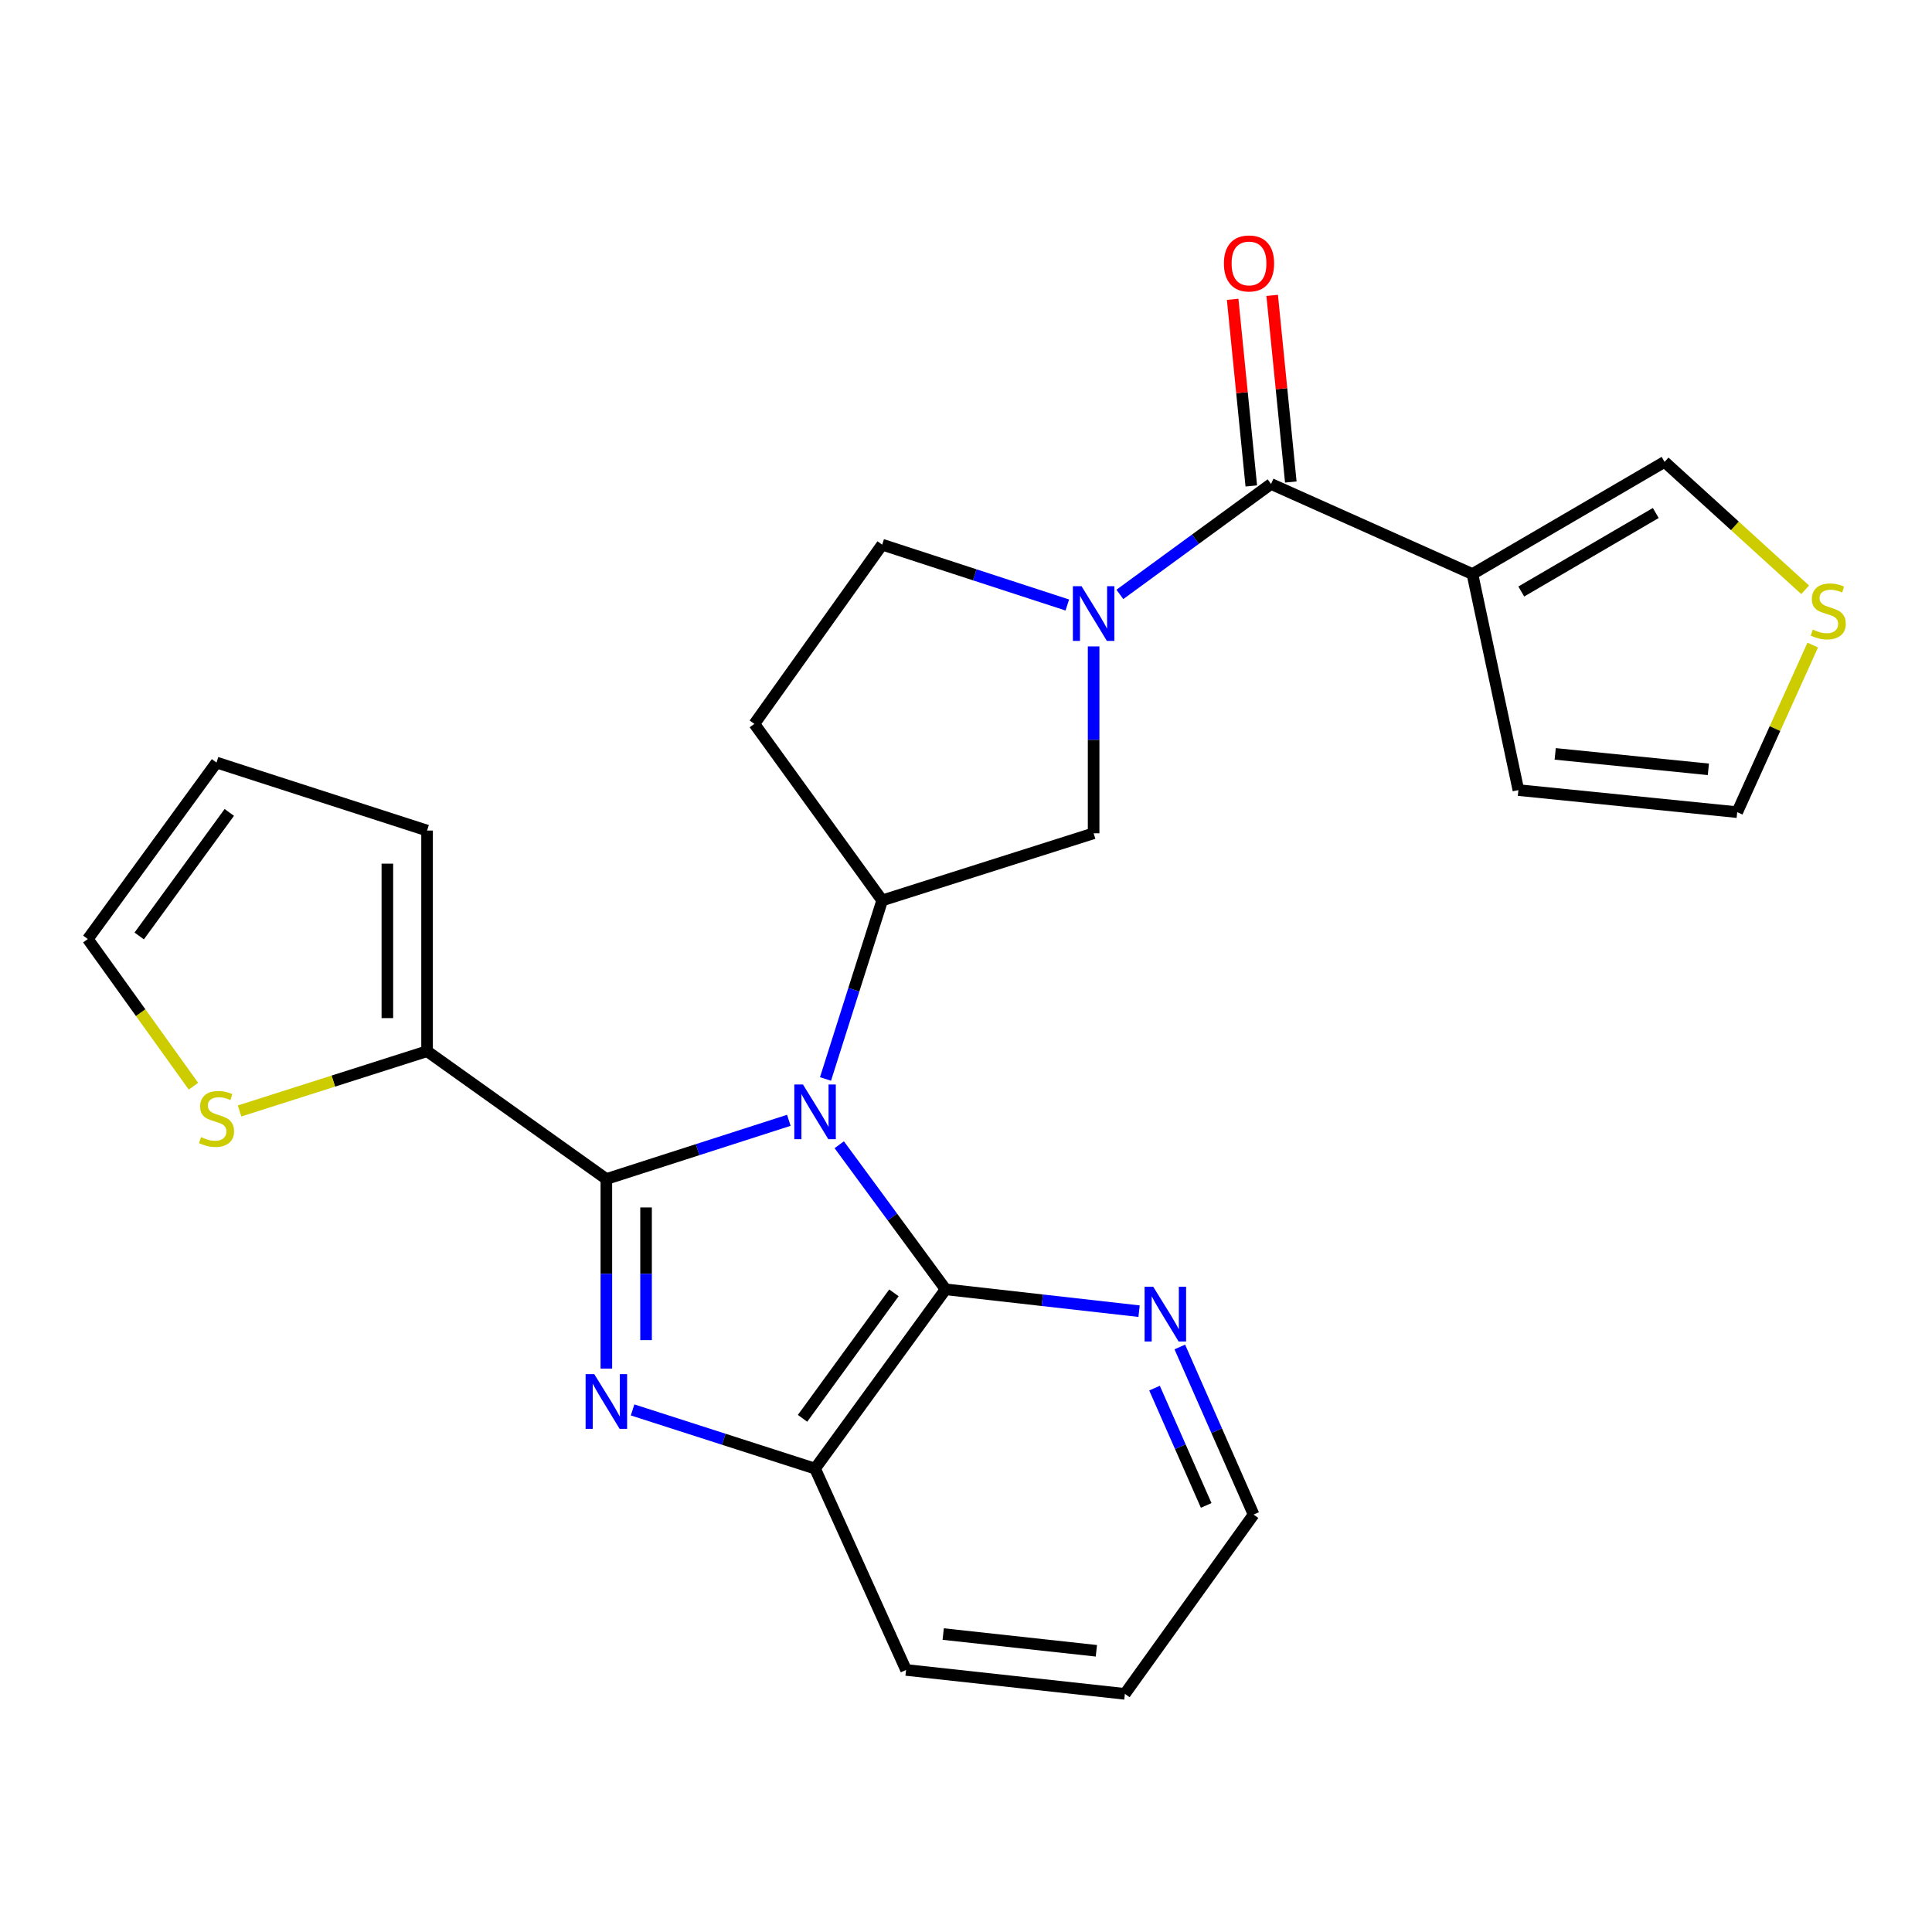 <?xml version='1.0' encoding='iso-8859-1'?>
<svg version='1.1' baseProfile='full'
              xmlns='http://www.w3.org/2000/svg'
                      xmlns:rdkit='http://www.rdkit.org/xml'
                      xmlns:xlink='http://www.w3.org/1999/xlink'
                  xml:space='preserve'
width='1000px' height='1000px' viewBox='0 0 1000 1000'>
<!-- END OF HEADER -->
<rect style='opacity:1.0;fill:#FFFFFF;stroke:none' width='1000' height='1000' x='0' y='0'> </rect>
<path class='bond-0' d='M 408.298,579.872 L 361.072,595.063' style='fill:none;fill-rule:evenodd;stroke:#0000FF;stroke-width:6px;stroke-linecap:butt;stroke-linejoin:miter;stroke-opacity:1' />
<path class='bond-0' d='M 361.072,595.063 L 313.847,610.255' style='fill:none;fill-rule:evenodd;stroke:#000000;stroke-width:6px;stroke-linecap:butt;stroke-linejoin:miter;stroke-opacity:1' />
<path class='bond-2' d='M 434.389,592.516 L 461.916,629.934' style='fill:none;fill-rule:evenodd;stroke:#0000FF;stroke-width:6px;stroke-linecap:butt;stroke-linejoin:miter;stroke-opacity:1' />
<path class='bond-2' d='M 461.916,629.934 L 489.444,667.352' style='fill:none;fill-rule:evenodd;stroke:#000000;stroke-width:6px;stroke-linecap:butt;stroke-linejoin:miter;stroke-opacity:1' />
<path class='bond-5' d='M 427.28,558.474 L 441.947,512.268' style='fill:none;fill-rule:evenodd;stroke:#0000FF;stroke-width:6px;stroke-linecap:butt;stroke-linejoin:miter;stroke-opacity:1' />
<path class='bond-5' d='M 441.947,512.268 L 456.613,466.061' style='fill:none;fill-rule:evenodd;stroke:#000000;stroke-width:6px;stroke-linecap:butt;stroke-linejoin:miter;stroke-opacity:1' />
<path class='bond-1' d='M 313.847,610.255 L 313.847,659.312' style='fill:none;fill-rule:evenodd;stroke:#000000;stroke-width:6px;stroke-linecap:butt;stroke-linejoin:miter;stroke-opacity:1' />
<path class='bond-1' d='M 313.847,659.312 L 313.847,708.37' style='fill:none;fill-rule:evenodd;stroke:#0000FF;stroke-width:6px;stroke-linecap:butt;stroke-linejoin:miter;stroke-opacity:1' />
<path class='bond-1' d='M 334.402,624.972 L 334.402,659.312' style='fill:none;fill-rule:evenodd;stroke:#000000;stroke-width:6px;stroke-linecap:butt;stroke-linejoin:miter;stroke-opacity:1' />
<path class='bond-1' d='M 334.402,659.312 L 334.402,693.652' style='fill:none;fill-rule:evenodd;stroke:#0000FF;stroke-width:6px;stroke-linecap:butt;stroke-linejoin:miter;stroke-opacity:1' />
<path class='bond-8' d='M 313.847,610.255 L 221.052,544.101' style='fill:none;fill-rule:evenodd;stroke:#000000;stroke-width:6px;stroke-linecap:butt;stroke-linejoin:miter;stroke-opacity:1' />
<path class='bond-25' d='M 327.423,729.774 L 374.649,744.961' style='fill:none;fill-rule:evenodd;stroke:#0000FF;stroke-width:6px;stroke-linecap:butt;stroke-linejoin:miter;stroke-opacity:1' />
<path class='bond-25' d='M 374.649,744.961 L 421.875,760.147' style='fill:none;fill-rule:evenodd;stroke:#000000;stroke-width:6px;stroke-linecap:butt;stroke-linejoin:miter;stroke-opacity:1' />
<path class='bond-7' d='M 489.444,667.352 L 421.875,760.147' style='fill:none;fill-rule:evenodd;stroke:#000000;stroke-width:6px;stroke-linecap:butt;stroke-linejoin:miter;stroke-opacity:1' />
<path class='bond-7' d='M 462.692,669.172 L 415.394,734.128' style='fill:none;fill-rule:evenodd;stroke:#000000;stroke-width:6px;stroke-linecap:butt;stroke-linejoin:miter;stroke-opacity:1' />
<path class='bond-12' d='M 489.444,667.352 L 539.512,673.007' style='fill:none;fill-rule:evenodd;stroke:#000000;stroke-width:6px;stroke-linecap:butt;stroke-linejoin:miter;stroke-opacity:1' />
<path class='bond-12' d='M 539.512,673.007 L 589.58,678.663' style='fill:none;fill-rule:evenodd;stroke:#0000FF;stroke-width:6px;stroke-linecap:butt;stroke-linejoin:miter;stroke-opacity:1' />
<path class='bond-3' d='M 566.057,334.588 L 566.057,382.95' style='fill:none;fill-rule:evenodd;stroke:#0000FF;stroke-width:6px;stroke-linecap:butt;stroke-linejoin:miter;stroke-opacity:1' />
<path class='bond-3' d='M 566.057,382.95 L 566.057,431.311' style='fill:none;fill-rule:evenodd;stroke:#000000;stroke-width:6px;stroke-linecap:butt;stroke-linejoin:miter;stroke-opacity:1' />
<path class='bond-4' d='M 579.64,307.663 L 618.766,279.085' style='fill:none;fill-rule:evenodd;stroke:#0000FF;stroke-width:6px;stroke-linecap:butt;stroke-linejoin:miter;stroke-opacity:1' />
<path class='bond-4' d='M 618.766,279.085 L 657.893,250.507' style='fill:none;fill-rule:evenodd;stroke:#000000;stroke-width:6px;stroke-linecap:butt;stroke-linejoin:miter;stroke-opacity:1' />
<path class='bond-26' d='M 552.439,313.146 L 504.526,297.528' style='fill:none;fill-rule:evenodd;stroke:#0000FF;stroke-width:6px;stroke-linecap:butt;stroke-linejoin:miter;stroke-opacity:1' />
<path class='bond-26' d='M 504.526,297.528 L 456.613,281.91' style='fill:none;fill-rule:evenodd;stroke:#000000;stroke-width:6px;stroke-linecap:butt;stroke-linejoin:miter;stroke-opacity:1' />
<path class='bond-6' d='M 657.893,250.507 L 762.13,297.121' style='fill:none;fill-rule:evenodd;stroke:#000000;stroke-width:6px;stroke-linecap:butt;stroke-linejoin:miter;stroke-opacity:1' />
<path class='bond-17' d='M 668.119,249.485 L 663.296,201.186' style='fill:none;fill-rule:evenodd;stroke:#000000;stroke-width:6px;stroke-linecap:butt;stroke-linejoin:miter;stroke-opacity:1' />
<path class='bond-17' d='M 663.296,201.186 L 658.472,152.886' style='fill:none;fill-rule:evenodd;stroke:#FF0000;stroke-width:6px;stroke-linecap:butt;stroke-linejoin:miter;stroke-opacity:1' />
<path class='bond-17' d='M 647.666,251.528 L 642.842,203.228' style='fill:none;fill-rule:evenodd;stroke:#000000;stroke-width:6px;stroke-linecap:butt;stroke-linejoin:miter;stroke-opacity:1' />
<path class='bond-17' d='M 642.842,203.228 L 638.019,154.929' style='fill:none;fill-rule:evenodd;stroke:#FF0000;stroke-width:6px;stroke-linecap:butt;stroke-linejoin:miter;stroke-opacity:1' />
<path class='bond-9' d='M 456.613,466.061 L 566.057,431.311' style='fill:none;fill-rule:evenodd;stroke:#000000;stroke-width:6px;stroke-linecap:butt;stroke-linejoin:miter;stroke-opacity:1' />
<path class='bond-11' d='M 456.613,466.061 L 390.46,374.682' style='fill:none;fill-rule:evenodd;stroke:#000000;stroke-width:6px;stroke-linecap:butt;stroke-linejoin:miter;stroke-opacity:1' />
<path class='bond-14' d='M 762.13,297.121 L 861.582,239.064' style='fill:none;fill-rule:evenodd;stroke:#000000;stroke-width:6px;stroke-linecap:butt;stroke-linejoin:miter;stroke-opacity:1' />
<path class='bond-14' d='M 787.41,306.164 L 857.027,265.525' style='fill:none;fill-rule:evenodd;stroke:#000000;stroke-width:6px;stroke-linecap:butt;stroke-linejoin:miter;stroke-opacity:1' />
<path class='bond-16' d='M 762.13,297.121 L 785.916,408.952' style='fill:none;fill-rule:evenodd;stroke:#000000;stroke-width:6px;stroke-linecap:butt;stroke-linejoin:miter;stroke-opacity:1' />
<path class='bond-22' d='M 421.875,760.147 L 468.98,864.361' style='fill:none;fill-rule:evenodd;stroke:#000000;stroke-width:6px;stroke-linecap:butt;stroke-linejoin:miter;stroke-opacity:1' />
<path class='bond-10' d='M 221.052,544.101 L 172.528,559.568' style='fill:none;fill-rule:evenodd;stroke:#000000;stroke-width:6px;stroke-linecap:butt;stroke-linejoin:miter;stroke-opacity:1' />
<path class='bond-10' d='M 172.528,559.568 L 124.004,575.034' style='fill:none;fill-rule:evenodd;stroke:#CCCC00;stroke-width:6px;stroke-linecap:butt;stroke-linejoin:miter;stroke-opacity:1' />
<path class='bond-18' d='M 221.052,544.101 L 221.052,429.895' style='fill:none;fill-rule:evenodd;stroke:#000000;stroke-width:6px;stroke-linecap:butt;stroke-linejoin:miter;stroke-opacity:1' />
<path class='bond-18' d='M 200.497,526.971 L 200.497,447.026' style='fill:none;fill-rule:evenodd;stroke:#000000;stroke-width:6px;stroke-linecap:butt;stroke-linejoin:miter;stroke-opacity:1' />
<path class='bond-20' d='M 100.129,562.212 L 72.792,524.128' style='fill:none;fill-rule:evenodd;stroke:#CCCC00;stroke-width:6px;stroke-linecap:butt;stroke-linejoin:miter;stroke-opacity:1' />
<path class='bond-20' d='M 72.792,524.128 L 45.455,486.045' style='fill:none;fill-rule:evenodd;stroke:#000000;stroke-width:6px;stroke-linecap:butt;stroke-linejoin:miter;stroke-opacity:1' />
<path class='bond-15' d='M 390.46,374.682 L 456.613,281.91' style='fill:none;fill-rule:evenodd;stroke:#000000;stroke-width:6px;stroke-linecap:butt;stroke-linejoin:miter;stroke-opacity:1' />
<path class='bond-23' d='M 610.665,697.192 L 629.762,740.563' style='fill:none;fill-rule:evenodd;stroke:#0000FF;stroke-width:6px;stroke-linecap:butt;stroke-linejoin:miter;stroke-opacity:1' />
<path class='bond-23' d='M 629.762,740.563 L 648.86,783.933' style='fill:none;fill-rule:evenodd;stroke:#000000;stroke-width:6px;stroke-linecap:butt;stroke-linejoin:miter;stroke-opacity:1' />
<path class='bond-23' d='M 597.582,718.487 L 610.95,748.847' style='fill:none;fill-rule:evenodd;stroke:#0000FF;stroke-width:6px;stroke-linecap:butt;stroke-linejoin:miter;stroke-opacity:1' />
<path class='bond-23' d='M 610.95,748.847 L 624.319,779.206' style='fill:none;fill-rule:evenodd;stroke:#000000;stroke-width:6px;stroke-linecap:butt;stroke-linejoin:miter;stroke-opacity:1' />
<path class='bond-13' d='M 934.348,305.278 L 897.965,272.171' style='fill:none;fill-rule:evenodd;stroke:#CCCC00;stroke-width:6px;stroke-linecap:butt;stroke-linejoin:miter;stroke-opacity:1' />
<path class='bond-13' d='M 897.965,272.171 L 861.582,239.064' style='fill:none;fill-rule:evenodd;stroke:#000000;stroke-width:6px;stroke-linecap:butt;stroke-linejoin:miter;stroke-opacity:1' />
<path class='bond-29' d='M 938.272,333.885 L 918.723,377.128' style='fill:none;fill-rule:evenodd;stroke:#CCCC00;stroke-width:6px;stroke-linecap:butt;stroke-linejoin:miter;stroke-opacity:1' />
<path class='bond-29' d='M 918.723,377.128 L 899.175,420.371' style='fill:none;fill-rule:evenodd;stroke:#000000;stroke-width:6px;stroke-linecap:butt;stroke-linejoin:miter;stroke-opacity:1' />
<path class='bond-19' d='M 785.916,408.952 L 899.175,420.371' style='fill:none;fill-rule:evenodd;stroke:#000000;stroke-width:6px;stroke-linecap:butt;stroke-linejoin:miter;stroke-opacity:1' />
<path class='bond-19' d='M 804.967,390.213 L 884.248,398.207' style='fill:none;fill-rule:evenodd;stroke:#000000;stroke-width:6px;stroke-linecap:butt;stroke-linejoin:miter;stroke-opacity:1' />
<path class='bond-21' d='M 221.052,429.895 L 112.064,394.689' style='fill:none;fill-rule:evenodd;stroke:#000000;stroke-width:6px;stroke-linecap:butt;stroke-linejoin:miter;stroke-opacity:1' />
<path class='bond-28' d='M 45.455,486.045 L 112.064,394.689' style='fill:none;fill-rule:evenodd;stroke:#000000;stroke-width:6px;stroke-linecap:butt;stroke-linejoin:miter;stroke-opacity:1' />
<path class='bond-28' d='M 72.055,484.451 L 118.682,420.502' style='fill:none;fill-rule:evenodd;stroke:#000000;stroke-width:6px;stroke-linecap:butt;stroke-linejoin:miter;stroke-opacity:1' />
<path class='bond-27' d='M 468.98,864.361 L 582.239,876.739' style='fill:none;fill-rule:evenodd;stroke:#000000;stroke-width:6px;stroke-linecap:butt;stroke-linejoin:miter;stroke-opacity:1' />
<path class='bond-27' d='M 488.202,845.784 L 567.483,854.449' style='fill:none;fill-rule:evenodd;stroke:#000000;stroke-width:6px;stroke-linecap:butt;stroke-linejoin:miter;stroke-opacity:1' />
<path class='bond-24' d='M 648.86,783.933 L 582.239,876.739' style='fill:none;fill-rule:evenodd;stroke:#000000;stroke-width:6px;stroke-linecap:butt;stroke-linejoin:miter;stroke-opacity:1' />
<path  class='atom-0' d='M 415.615 561.345
L 424.895 576.345
Q 425.815 577.825, 427.295 580.505
Q 428.775 583.185, 428.855 583.345
L 428.855 561.345
L 432.615 561.345
L 432.615 589.665
L 428.735 589.665
L 418.775 573.265
Q 417.615 571.345, 416.375 569.145
Q 415.175 566.945, 414.815 566.265
L 414.815 589.665
L 411.135 589.665
L 411.135 561.345
L 415.615 561.345
' fill='#0000FF'/>
<path  class='atom-2' d='M 307.587 711.249
L 316.867 726.249
Q 317.787 727.729, 319.267 730.409
Q 320.747 733.089, 320.827 733.249
L 320.827 711.249
L 324.587 711.249
L 324.587 739.569
L 320.707 739.569
L 310.747 723.169
Q 309.587 721.249, 308.347 719.049
Q 307.147 716.849, 306.787 716.169
L 306.787 739.569
L 303.107 739.569
L 303.107 711.249
L 307.587 711.249
' fill='#0000FF'/>
<path  class='atom-4' d='M 559.797 303.425
L 569.077 318.425
Q 569.997 319.905, 571.477 322.585
Q 572.957 325.265, 573.037 325.425
L 573.037 303.425
L 576.797 303.425
L 576.797 331.745
L 572.917 331.745
L 562.957 315.345
Q 561.797 313.425, 560.557 311.225
Q 559.357 309.025, 558.997 308.345
L 558.997 331.745
L 555.317 331.745
L 555.317 303.425
L 559.797 303.425
' fill='#0000FF'/>
<path  class='atom-11' d='M 104.064 588.56
Q 104.384 588.68, 105.704 589.24
Q 107.024 589.8, 108.464 590.16
Q 109.944 590.48, 111.384 590.48
Q 114.064 590.48, 115.624 589.2
Q 117.184 587.88, 117.184 585.6
Q 117.184 584.04, 116.384 583.08
Q 115.624 582.12, 114.424 581.6
Q 113.224 581.08, 111.224 580.48
Q 108.704 579.72, 107.184 579
Q 105.704 578.28, 104.624 576.76
Q 103.584 575.24, 103.584 572.68
Q 103.584 569.12, 105.984 566.92
Q 108.424 564.72, 113.224 564.72
Q 116.504 564.72, 120.224 566.28
L 119.304 569.36
Q 115.904 567.96, 113.344 567.96
Q 110.584 567.96, 109.064 569.12
Q 107.544 570.24, 107.584 572.2
Q 107.584 573.72, 108.344 574.64
Q 109.144 575.56, 110.264 576.08
Q 111.424 576.6, 113.344 577.2
Q 115.904 578, 117.424 578.8
Q 118.944 579.6, 120.024 581.24
Q 121.144 582.84, 121.144 585.6
Q 121.144 589.52, 118.504 591.64
Q 115.904 593.72, 111.544 593.72
Q 109.024 593.72, 107.104 593.16
Q 105.224 592.64, 102.984 591.72
L 104.064 588.56
' fill='#CCCC00'/>
<path  class='atom-13' d='M 596.922 666.039
L 606.202 681.039
Q 607.122 682.519, 608.602 685.199
Q 610.082 687.879, 610.162 688.039
L 610.162 666.039
L 613.922 666.039
L 613.922 694.359
L 610.042 694.359
L 600.082 677.959
Q 598.922 676.039, 597.682 673.839
Q 596.482 671.639, 596.122 670.959
L 596.122 694.359
L 592.442 694.359
L 592.442 666.039
L 596.922 666.039
' fill='#0000FF'/>
<path  class='atom-14' d='M 938.292 325.866
Q 938.612 325.986, 939.932 326.546
Q 941.252 327.106, 942.692 327.466
Q 944.172 327.786, 945.612 327.786
Q 948.292 327.786, 949.852 326.506
Q 951.412 325.186, 951.412 322.906
Q 951.412 321.346, 950.612 320.386
Q 949.852 319.426, 948.652 318.906
Q 947.452 318.386, 945.452 317.786
Q 942.932 317.026, 941.412 316.306
Q 939.932 315.586, 938.852 314.066
Q 937.812 312.546, 937.812 309.986
Q 937.812 306.426, 940.212 304.226
Q 942.652 302.026, 947.452 302.026
Q 950.732 302.026, 954.452 303.586
L 953.532 306.666
Q 950.132 305.266, 947.572 305.266
Q 944.812 305.266, 943.292 306.426
Q 941.772 307.546, 941.812 309.506
Q 941.812 311.026, 942.572 311.946
Q 943.372 312.866, 944.492 313.386
Q 945.652 313.906, 947.572 314.506
Q 950.132 315.306, 951.652 316.106
Q 953.172 316.906, 954.252 318.546
Q 955.372 320.146, 955.372 322.906
Q 955.372 326.826, 952.732 328.946
Q 950.132 331.026, 945.772 331.026
Q 943.252 331.026, 941.332 330.466
Q 939.452 329.946, 937.212 329.026
L 938.292 325.866
' fill='#CCCC00'/>
<path  class='atom-18' d='M 633.485 136.358
Q 633.485 129.558, 636.845 125.758
Q 640.205 121.958, 646.485 121.958
Q 652.765 121.958, 656.125 125.758
Q 659.485 129.558, 659.485 136.358
Q 659.485 143.238, 656.085 147.158
Q 652.685 151.038, 646.485 151.038
Q 640.245 151.038, 636.845 147.158
Q 633.485 143.278, 633.485 136.358
M 646.485 147.838
Q 650.805 147.838, 653.125 144.958
Q 655.485 142.038, 655.485 136.358
Q 655.485 130.798, 653.125 127.998
Q 650.805 125.158, 646.485 125.158
Q 642.165 125.158, 639.805 127.958
Q 637.485 130.758, 637.485 136.358
Q 637.485 142.078, 639.805 144.958
Q 642.165 147.838, 646.485 147.838
' fill='#FF0000'/>
</svg>
